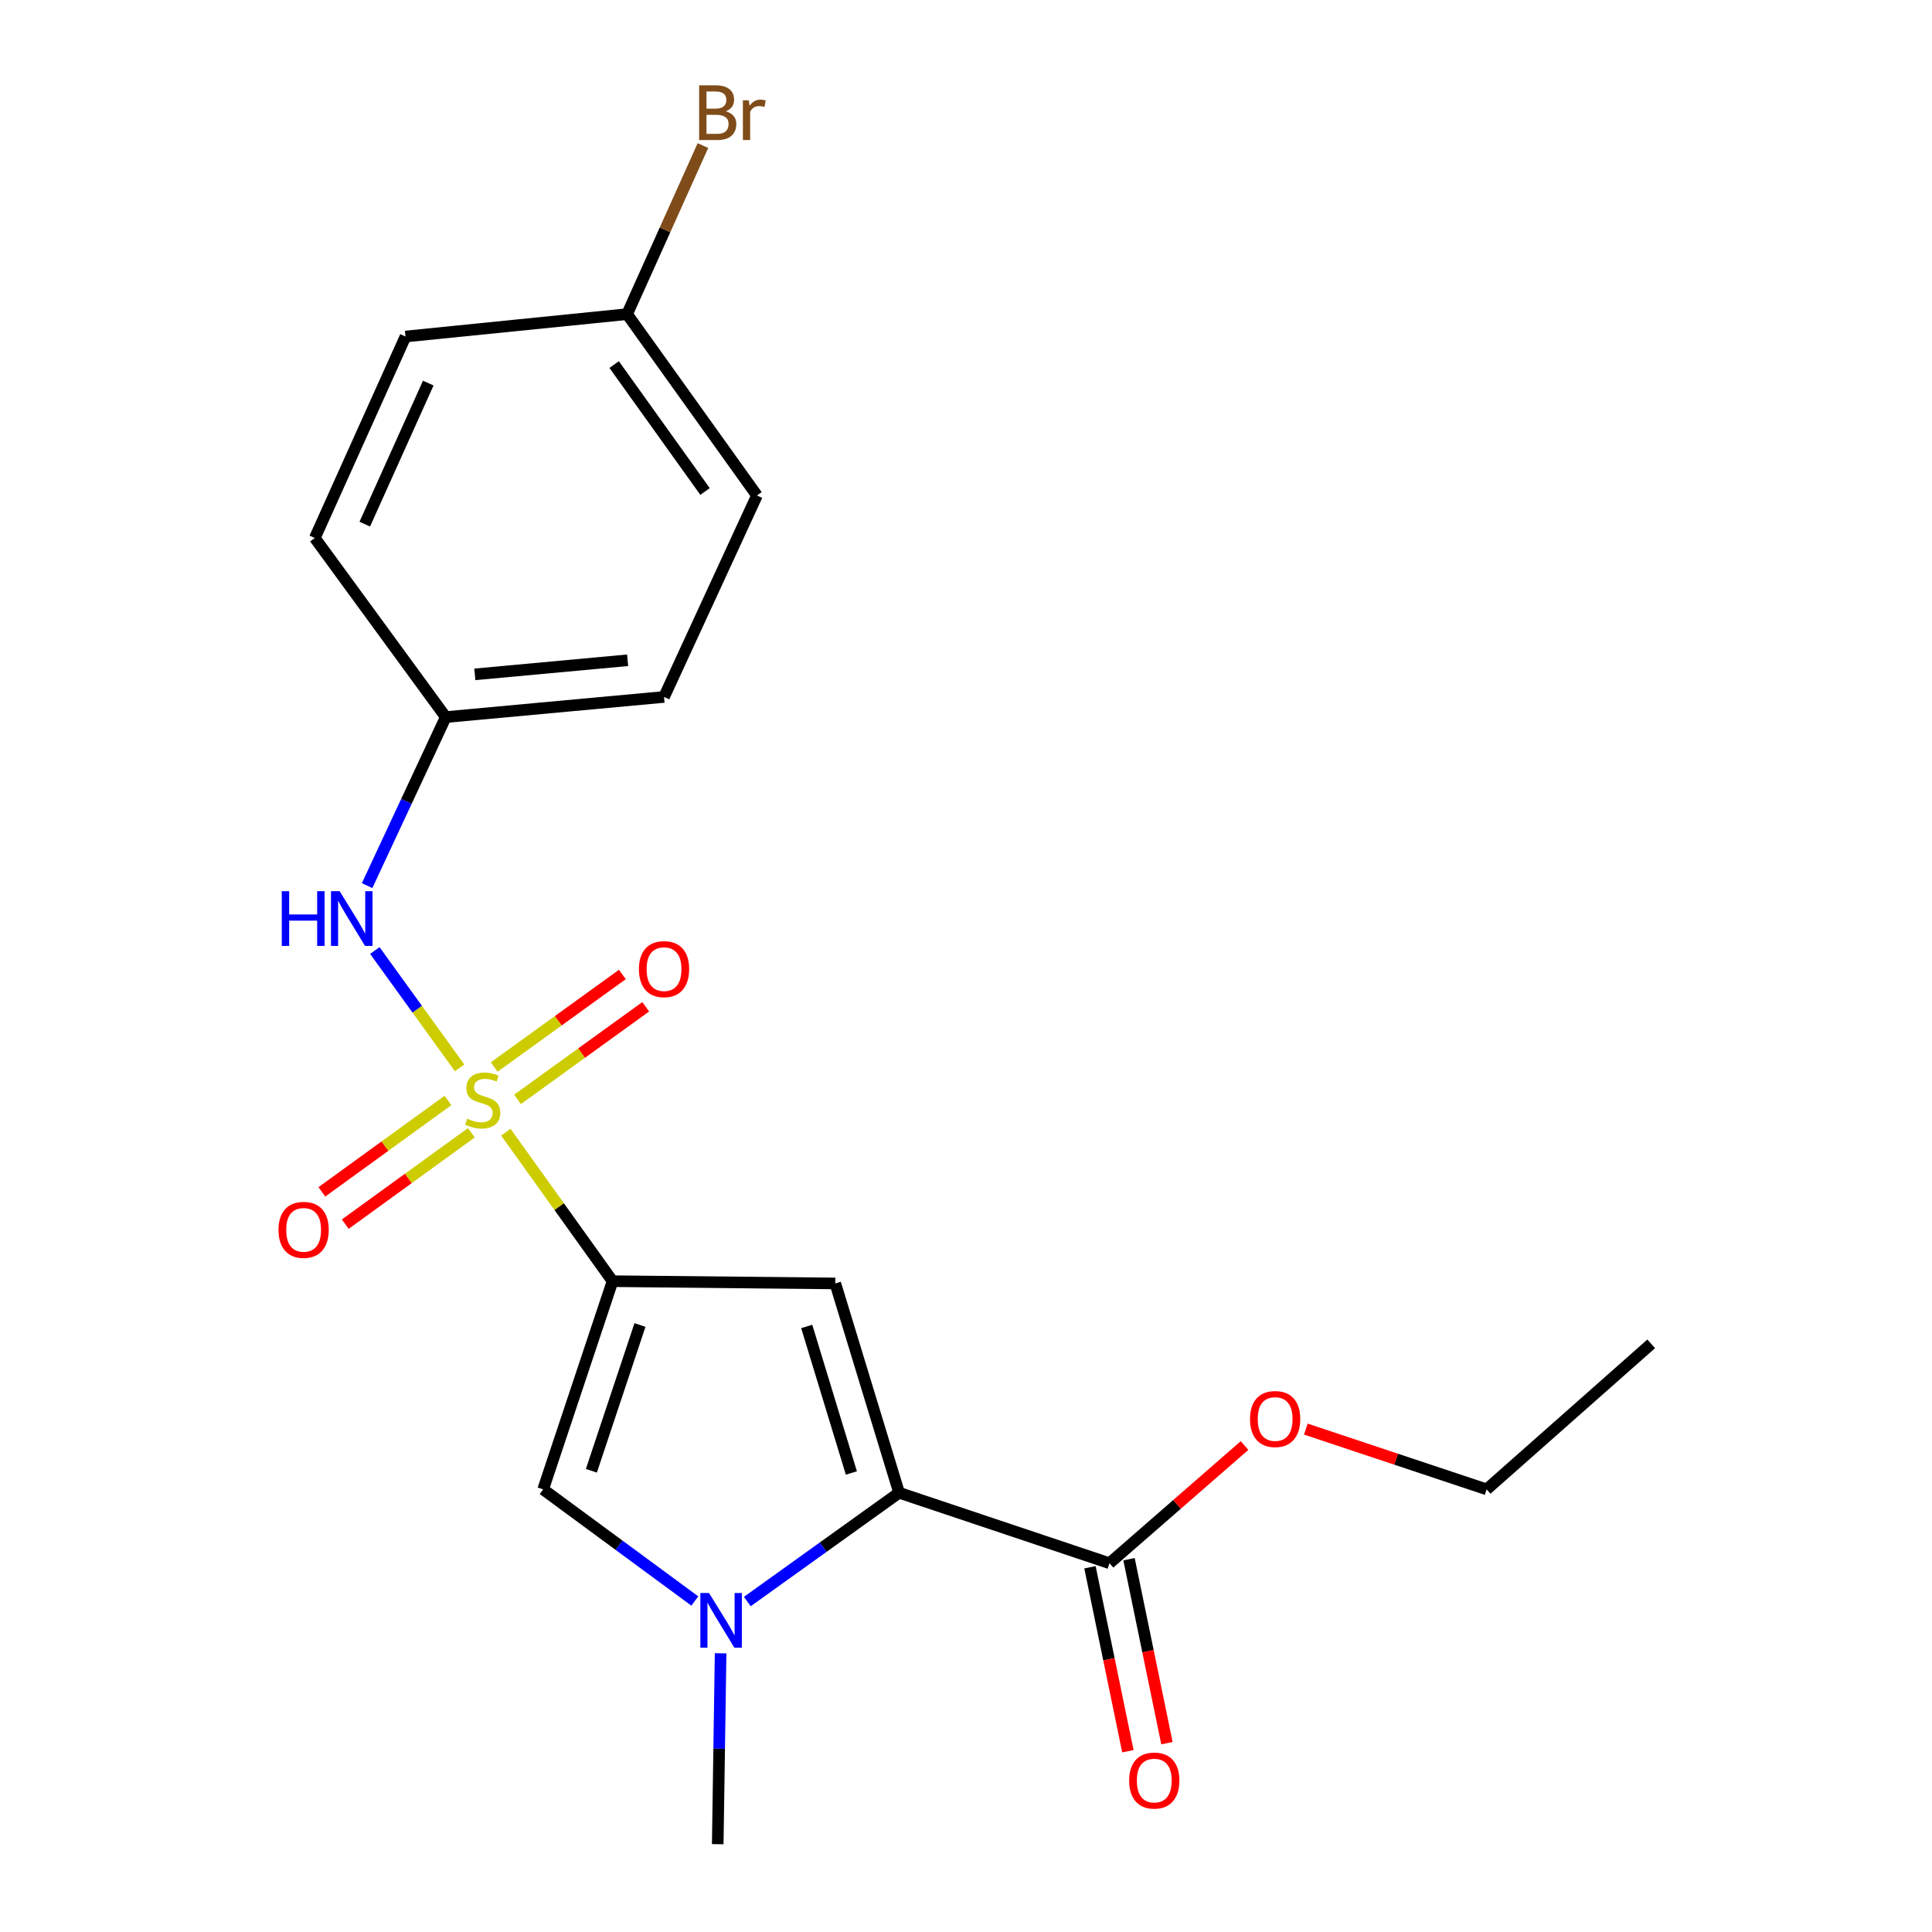 <?xml version='1.0' encoding='iso-8859-1'?>
<svg version='1.1' baseProfile='full'
              xmlns='http://www.w3.org/2000/svg'
                      xmlns:rdkit='http://www.rdkit.org/xml'
                      xmlns:xlink='http://www.w3.org/1999/xlink'
                  xml:space='preserve'
width='1000px' height='1000px' viewBox='0 0 1000 1000'>
<!-- END OF HEADER -->
<rect style='opacity:1.0;fill:#FFFFFF;stroke:none' width='1000' height='1000' x='0' y='0'> </rect>
<path class='bond-0' d='M 261.826,586.014 L 289.441,624.575' style='fill:none;fill-rule:evenodd;stroke:#CCCC00;stroke-width:6px;stroke-linecap:butt;stroke-linejoin:miter;stroke-opacity:1' />
<path class='bond-0' d='M 289.441,624.575 L 317.055,663.136' style='fill:none;fill-rule:evenodd;stroke:#000000;stroke-width:6px;stroke-linecap:butt;stroke-linejoin:miter;stroke-opacity:1' />
<path class='bond-5' d='M 237.886,552.728 L 215.948,522.356' style='fill:none;fill-rule:evenodd;stroke:#CCCC00;stroke-width:6px;stroke-linecap:butt;stroke-linejoin:miter;stroke-opacity:1' />
<path class='bond-5' d='M 215.948,522.356 L 194.01,491.985' style='fill:none;fill-rule:evenodd;stroke:#0000FF;stroke-width:6px;stroke-linecap:butt;stroke-linejoin:miter;stroke-opacity:1' />
<path class='bond-7' d='M 231.863,569.604 L 199.228,593.254' style='fill:none;fill-rule:evenodd;stroke:#CCCC00;stroke-width:6px;stroke-linecap:butt;stroke-linejoin:miter;stroke-opacity:1' />
<path class='bond-7' d='M 199.228,593.254 L 166.593,616.904' style='fill:none;fill-rule:evenodd;stroke:#FF0000;stroke-width:6px;stroke-linecap:butt;stroke-linejoin:miter;stroke-opacity:1' />
<path class='bond-7' d='M 243.975,586.316 L 211.339,609.966' style='fill:none;fill-rule:evenodd;stroke:#CCCC00;stroke-width:6px;stroke-linecap:butt;stroke-linejoin:miter;stroke-opacity:1' />
<path class='bond-7' d='M 211.339,609.966 L 178.704,633.617' style='fill:none;fill-rule:evenodd;stroke:#FF0000;stroke-width:6px;stroke-linecap:butt;stroke-linejoin:miter;stroke-opacity:1' />
<path class='bond-8' d='M 267.877,569.025 L 301.048,545.071' style='fill:none;fill-rule:evenodd;stroke:#CCCC00;stroke-width:6px;stroke-linecap:butt;stroke-linejoin:miter;stroke-opacity:1' />
<path class='bond-8' d='M 301.048,545.071 L 334.22,521.116' style='fill:none;fill-rule:evenodd;stroke:#FF0000;stroke-width:6px;stroke-linecap:butt;stroke-linejoin:miter;stroke-opacity:1' />
<path class='bond-8' d='M 255.793,552.293 L 288.965,528.338' style='fill:none;fill-rule:evenodd;stroke:#CCCC00;stroke-width:6px;stroke-linecap:butt;stroke-linejoin:miter;stroke-opacity:1' />
<path class='bond-8' d='M 288.965,528.338 L 322.137,504.383' style='fill:none;fill-rule:evenodd;stroke:#FF0000;stroke-width:6px;stroke-linecap:butt;stroke-linejoin:miter;stroke-opacity:1' />
<path class='bond-1' d='M 317.055,663.136 L 432.35,664.306' style='fill:none;fill-rule:evenodd;stroke:#000000;stroke-width:6px;stroke-linecap:butt;stroke-linejoin:miter;stroke-opacity:1' />
<path class='bond-4' d='M 317.055,663.136 L 281.13,770.898' style='fill:none;fill-rule:evenodd;stroke:#000000;stroke-width:6px;stroke-linecap:butt;stroke-linejoin:miter;stroke-opacity:1' />
<path class='bond-4' d='M 331.246,685.828 L 306.099,761.261' style='fill:none;fill-rule:evenodd;stroke:#000000;stroke-width:6px;stroke-linecap:butt;stroke-linejoin:miter;stroke-opacity:1' />
<path class='bond-2' d='M 432.35,664.306 L 465.362,772.641' style='fill:none;fill-rule:evenodd;stroke:#000000;stroke-width:6px;stroke-linecap:butt;stroke-linejoin:miter;stroke-opacity:1' />
<path class='bond-2' d='M 417.559,686.572 L 440.667,762.407' style='fill:none;fill-rule:evenodd;stroke:#000000;stroke-width:6px;stroke-linecap:butt;stroke-linejoin:miter;stroke-opacity:1' />
<path class='bond-6' d='M 465.362,772.641 L 574.271,809.127' style='fill:none;fill-rule:evenodd;stroke:#000000;stroke-width:6px;stroke-linecap:butt;stroke-linejoin:miter;stroke-opacity:1' />
<path class='bond-21' d='M 465.362,772.641 L 426.088,800.799' style='fill:none;fill-rule:evenodd;stroke:#000000;stroke-width:6px;stroke-linecap:butt;stroke-linejoin:miter;stroke-opacity:1' />
<path class='bond-21' d='M 426.088,800.799 L 386.814,828.956' style='fill:none;fill-rule:evenodd;stroke:#0000FF;stroke-width:6px;stroke-linecap:butt;stroke-linejoin:miter;stroke-opacity:1' />
<path class='bond-3' d='M 359.641,828.68 L 320.386,799.789' style='fill:none;fill-rule:evenodd;stroke:#0000FF;stroke-width:6px;stroke-linecap:butt;stroke-linejoin:miter;stroke-opacity:1' />
<path class='bond-3' d='M 320.386,799.789 L 281.13,770.898' style='fill:none;fill-rule:evenodd;stroke:#000000;stroke-width:6px;stroke-linecap:butt;stroke-linejoin:miter;stroke-opacity:1' />
<path class='bond-12' d='M 372.984,855.745 L 372.241,905.145' style='fill:none;fill-rule:evenodd;stroke:#0000FF;stroke-width:6px;stroke-linecap:butt;stroke-linejoin:miter;stroke-opacity:1' />
<path class='bond-12' d='M 372.241,905.145 L 371.498,954.545' style='fill:none;fill-rule:evenodd;stroke:#000000;stroke-width:6px;stroke-linecap:butt;stroke-linejoin:miter;stroke-opacity:1' />
<path class='bond-10' d='M 190.011,458.404 L 210.367,414.785' style='fill:none;fill-rule:evenodd;stroke:#0000FF;stroke-width:6px;stroke-linecap:butt;stroke-linejoin:miter;stroke-opacity:1' />
<path class='bond-10' d='M 210.367,414.785 L 230.724,371.165' style='fill:none;fill-rule:evenodd;stroke:#000000;stroke-width:6px;stroke-linecap:butt;stroke-linejoin:miter;stroke-opacity:1' />
<path class='bond-9' d='M 564.164,811.211 L 573.979,858.82' style='fill:none;fill-rule:evenodd;stroke:#000000;stroke-width:6px;stroke-linecap:butt;stroke-linejoin:miter;stroke-opacity:1' />
<path class='bond-9' d='M 573.979,858.82 L 583.794,906.428' style='fill:none;fill-rule:evenodd;stroke:#FF0000;stroke-width:6px;stroke-linecap:butt;stroke-linejoin:miter;stroke-opacity:1' />
<path class='bond-9' d='M 584.378,807.044 L 594.193,854.652' style='fill:none;fill-rule:evenodd;stroke:#000000;stroke-width:6px;stroke-linecap:butt;stroke-linejoin:miter;stroke-opacity:1' />
<path class='bond-9' d='M 594.193,854.652 L 604.008,902.26' style='fill:none;fill-rule:evenodd;stroke:#FF0000;stroke-width:6px;stroke-linecap:butt;stroke-linejoin:miter;stroke-opacity:1' />
<path class='bond-11' d='M 574.271,809.127 L 609.217,778.668' style='fill:none;fill-rule:evenodd;stroke:#000000;stroke-width:6px;stroke-linecap:butt;stroke-linejoin:miter;stroke-opacity:1' />
<path class='bond-11' d='M 609.217,778.668 L 644.163,748.209' style='fill:none;fill-rule:evenodd;stroke:#FF0000;stroke-width:6px;stroke-linecap:butt;stroke-linejoin:miter;stroke-opacity:1' />
<path class='bond-15' d='M 230.724,371.165 L 162.945,278.47' style='fill:none;fill-rule:evenodd;stroke:#000000;stroke-width:6px;stroke-linecap:butt;stroke-linejoin:miter;stroke-opacity:1' />
<path class='bond-16' d='M 230.724,371.165 L 343.703,360.742' style='fill:none;fill-rule:evenodd;stroke:#000000;stroke-width:6px;stroke-linecap:butt;stroke-linejoin:miter;stroke-opacity:1' />
<path class='bond-16' d='M 245.774,349.049 L 324.86,341.753' style='fill:none;fill-rule:evenodd;stroke:#000000;stroke-width:6px;stroke-linecap:butt;stroke-linejoin:miter;stroke-opacity:1' />
<path class='bond-19' d='M 675.891,739.696 L 722.69,755.297' style='fill:none;fill-rule:evenodd;stroke:#FF0000;stroke-width:6px;stroke-linecap:butt;stroke-linejoin:miter;stroke-opacity:1' />
<path class='bond-19' d='M 722.69,755.297 L 769.488,770.898' style='fill:none;fill-rule:evenodd;stroke:#000000;stroke-width:6px;stroke-linecap:butt;stroke-linejoin:miter;stroke-opacity:1' />
<path class='bond-13' d='M 324.588,162.601 L 391.793,256.466' style='fill:none;fill-rule:evenodd;stroke:#000000;stroke-width:6px;stroke-linecap:butt;stroke-linejoin:miter;stroke-opacity:1' />
<path class='bond-13' d='M 317.887,188.696 L 364.931,254.401' style='fill:none;fill-rule:evenodd;stroke:#000000;stroke-width:6px;stroke-linecap:butt;stroke-linejoin:miter;stroke-opacity:1' />
<path class='bond-14' d='M 324.588,162.601 L 344.215,118.972' style='fill:none;fill-rule:evenodd;stroke:#000000;stroke-width:6px;stroke-linecap:butt;stroke-linejoin:miter;stroke-opacity:1' />
<path class='bond-14' d='M 344.215,118.972 L 363.842,75.343' style='fill:none;fill-rule:evenodd;stroke:#7F4C19;stroke-width:6px;stroke-linecap:butt;stroke-linejoin:miter;stroke-opacity:1' />
<path class='bond-22' d='M 324.588,162.601 L 209.889,174.182' style='fill:none;fill-rule:evenodd;stroke:#000000;stroke-width:6px;stroke-linecap:butt;stroke-linejoin:miter;stroke-opacity:1' />
<path class='bond-18' d='M 162.945,278.47 L 209.889,174.182' style='fill:none;fill-rule:evenodd;stroke:#000000;stroke-width:6px;stroke-linecap:butt;stroke-linejoin:miter;stroke-opacity:1' />
<path class='bond-18' d='M 188.808,271.299 L 221.668,198.297' style='fill:none;fill-rule:evenodd;stroke:#000000;stroke-width:6px;stroke-linecap:butt;stroke-linejoin:miter;stroke-opacity:1' />
<path class='bond-17' d='M 343.703,360.742 L 391.793,256.466' style='fill:none;fill-rule:evenodd;stroke:#000000;stroke-width:6px;stroke-linecap:butt;stroke-linejoin:miter;stroke-opacity:1' />
<path class='bond-20' d='M 769.488,770.898 L 854.661,695.575' style='fill:none;fill-rule:evenodd;stroke:#000000;stroke-width:6px;stroke-linecap:butt;stroke-linejoin:miter;stroke-opacity:1' />
<path  class='atom-0' d='M 241.861 579.026
Q 242.181 579.146, 243.501 579.706
Q 244.821 580.266, 246.261 580.626
Q 247.741 580.946, 249.181 580.946
Q 251.861 580.946, 253.421 579.666
Q 254.981 578.346, 254.981 576.066
Q 254.981 574.506, 254.181 573.546
Q 253.421 572.586, 252.221 572.066
Q 251.021 571.546, 249.021 570.946
Q 246.501 570.186, 244.981 569.466
Q 243.501 568.746, 242.421 567.226
Q 241.381 565.706, 241.381 563.146
Q 241.381 559.586, 243.781 557.386
Q 246.221 555.186, 251.021 555.186
Q 254.301 555.186, 258.021 556.746
L 257.101 559.826
Q 253.701 558.426, 251.141 558.426
Q 248.381 558.426, 246.861 559.586
Q 245.341 560.706, 245.381 562.666
Q 245.381 564.186, 246.141 565.106
Q 246.941 566.026, 248.061 566.546
Q 249.221 567.066, 251.141 567.666
Q 253.701 568.466, 255.221 569.266
Q 256.741 570.066, 257.821 571.706
Q 258.941 573.306, 258.941 576.066
Q 258.941 579.986, 256.301 582.106
Q 253.701 584.186, 249.341 584.186
Q 246.821 584.186, 244.901 583.626
Q 243.021 583.106, 240.781 582.186
L 241.861 579.026
' fill='#CCCC00'/>
<path  class='atom-4' d='M 366.981 824.528
L 376.261 839.528
Q 377.181 841.008, 378.661 843.688
Q 380.141 846.368, 380.221 846.528
L 380.221 824.528
L 383.981 824.528
L 383.981 852.848
L 380.101 852.848
L 370.141 836.448
Q 368.981 834.528, 367.741 832.328
Q 366.541 830.128, 366.181 829.448
L 366.181 852.848
L 362.501 852.848
L 362.501 824.528
L 366.981 824.528
' fill='#0000FF'/>
<path  class='atom-6' d='M 145.84 461.281
L 149.68 461.281
L 149.68 473.321
L 164.16 473.321
L 164.16 461.281
L 168 461.281
L 168 489.601
L 164.16 489.601
L 164.16 476.521
L 149.68 476.521
L 149.68 489.601
L 145.84 489.601
L 145.84 461.281
' fill='#0000FF'/>
<path  class='atom-6' d='M 175.8 461.281
L 185.08 476.281
Q 186 477.761, 187.48 480.441
Q 188.96 483.121, 189.04 483.281
L 189.04 461.281
L 192.8 461.281
L 192.8 489.601
L 188.92 489.601
L 178.96 473.201
Q 177.8 471.281, 176.56 469.081
Q 175.36 466.881, 175 466.201
L 175 489.601
L 171.32 489.601
L 171.32 461.281
L 175.8 461.281
' fill='#0000FF'/>
<path  class='atom-8' d='M 144.155 636.568
Q 144.155 629.768, 147.515 625.968
Q 150.875 622.168, 157.155 622.168
Q 163.435 622.168, 166.795 625.968
Q 170.155 629.768, 170.155 636.568
Q 170.155 643.448, 166.755 647.368
Q 163.355 651.248, 157.155 651.248
Q 150.915 651.248, 147.515 647.368
Q 144.155 643.488, 144.155 636.568
M 157.155 648.048
Q 161.475 648.048, 163.795 645.168
Q 166.155 642.248, 166.155 636.568
Q 166.155 631.008, 163.795 628.208
Q 161.475 625.368, 157.155 625.368
Q 152.835 625.368, 150.475 628.168
Q 148.155 630.968, 148.155 636.568
Q 148.155 642.288, 150.475 645.168
Q 152.835 648.048, 157.155 648.048
' fill='#FF0000'/>
<path  class='atom-9' d='M 330.703 501.619
Q 330.703 494.819, 334.063 491.019
Q 337.423 487.219, 343.703 487.219
Q 349.983 487.219, 353.343 491.019
Q 356.703 494.819, 356.703 501.619
Q 356.703 508.499, 353.303 512.419
Q 349.903 516.299, 343.703 516.299
Q 337.463 516.299, 334.063 512.419
Q 330.703 508.539, 330.703 501.619
M 343.703 513.099
Q 348.023 513.099, 350.343 510.219
Q 352.703 507.299, 352.703 501.619
Q 352.703 496.059, 350.343 493.259
Q 348.023 490.419, 343.703 490.419
Q 339.383 490.419, 337.023 493.219
Q 334.703 496.019, 334.703 501.619
Q 334.703 507.339, 337.023 510.219
Q 339.383 513.099, 343.703 513.099
' fill='#FF0000'/>
<path  class='atom-10' d='M 584.445 921.613
Q 584.445 914.813, 587.805 911.013
Q 591.165 907.213, 597.445 907.213
Q 603.725 907.213, 607.085 911.013
Q 610.445 914.813, 610.445 921.613
Q 610.445 928.493, 607.045 932.413
Q 603.645 936.293, 597.445 936.293
Q 591.205 936.293, 587.805 932.413
Q 584.445 928.533, 584.445 921.613
M 597.445 933.093
Q 601.765 933.093, 604.085 930.213
Q 606.445 927.293, 606.445 921.613
Q 606.445 916.053, 604.085 913.253
Q 601.765 910.413, 597.445 910.413
Q 593.125 910.413, 590.765 913.213
Q 588.445 916.013, 588.445 921.613
Q 588.445 927.333, 590.765 930.213
Q 593.125 933.093, 597.445 933.093
' fill='#FF0000'/>
<path  class='atom-12' d='M 647.006 734.48
Q 647.006 727.68, 650.366 723.88
Q 653.726 720.08, 660.006 720.08
Q 666.286 720.08, 669.646 723.88
Q 673.006 727.68, 673.006 734.48
Q 673.006 741.36, 669.606 745.28
Q 666.206 749.16, 660.006 749.16
Q 653.766 749.16, 650.366 745.28
Q 647.006 741.4, 647.006 734.48
M 660.006 745.96
Q 664.326 745.96, 666.646 743.08
Q 669.006 740.16, 669.006 734.48
Q 669.006 728.92, 666.646 726.12
Q 664.326 723.28, 660.006 723.28
Q 655.686 723.28, 653.326 726.08
Q 651.006 728.88, 651.006 734.48
Q 651.006 740.2, 653.326 743.08
Q 655.686 745.96, 660.006 745.96
' fill='#FF0000'/>
<path  class='atom-15' d='M 375.638 57.605
Q 378.358 58.365, 379.718 60.045
Q 381.118 61.685, 381.118 64.125
Q 381.118 68.045, 378.598 70.285
Q 376.118 72.485, 371.398 72.485
L 361.878 72.485
L 361.878 44.165
L 370.238 44.165
Q 375.078 44.165, 377.518 46.125
Q 379.958 48.085, 379.958 51.685
Q 379.958 55.965, 375.638 57.605
M 365.678 47.365
L 365.678 56.245
L 370.238 56.245
Q 373.038 56.245, 374.478 55.125
Q 375.958 53.965, 375.958 51.685
Q 375.958 47.365, 370.238 47.365
L 365.678 47.365
M 371.398 69.285
Q 374.158 69.285, 375.638 67.965
Q 377.118 66.645, 377.118 64.125
Q 377.118 61.805, 375.478 60.645
Q 373.878 59.445, 370.798 59.445
L 365.678 59.445
L 365.678 69.285
L 371.398 69.285
' fill='#7F4C19'/>
<path  class='atom-15' d='M 387.558 51.925
L 387.998 54.765
Q 390.158 51.565, 393.678 51.565
Q 394.798 51.565, 396.318 51.965
L 395.718 55.325
Q 393.998 54.925, 393.038 54.925
Q 391.358 54.925, 390.238 55.605
Q 389.158 56.245, 388.278 57.805
L 388.278 72.485
L 384.518 72.485
L 384.518 51.925
L 387.558 51.925
' fill='#7F4C19'/>
</svg>
